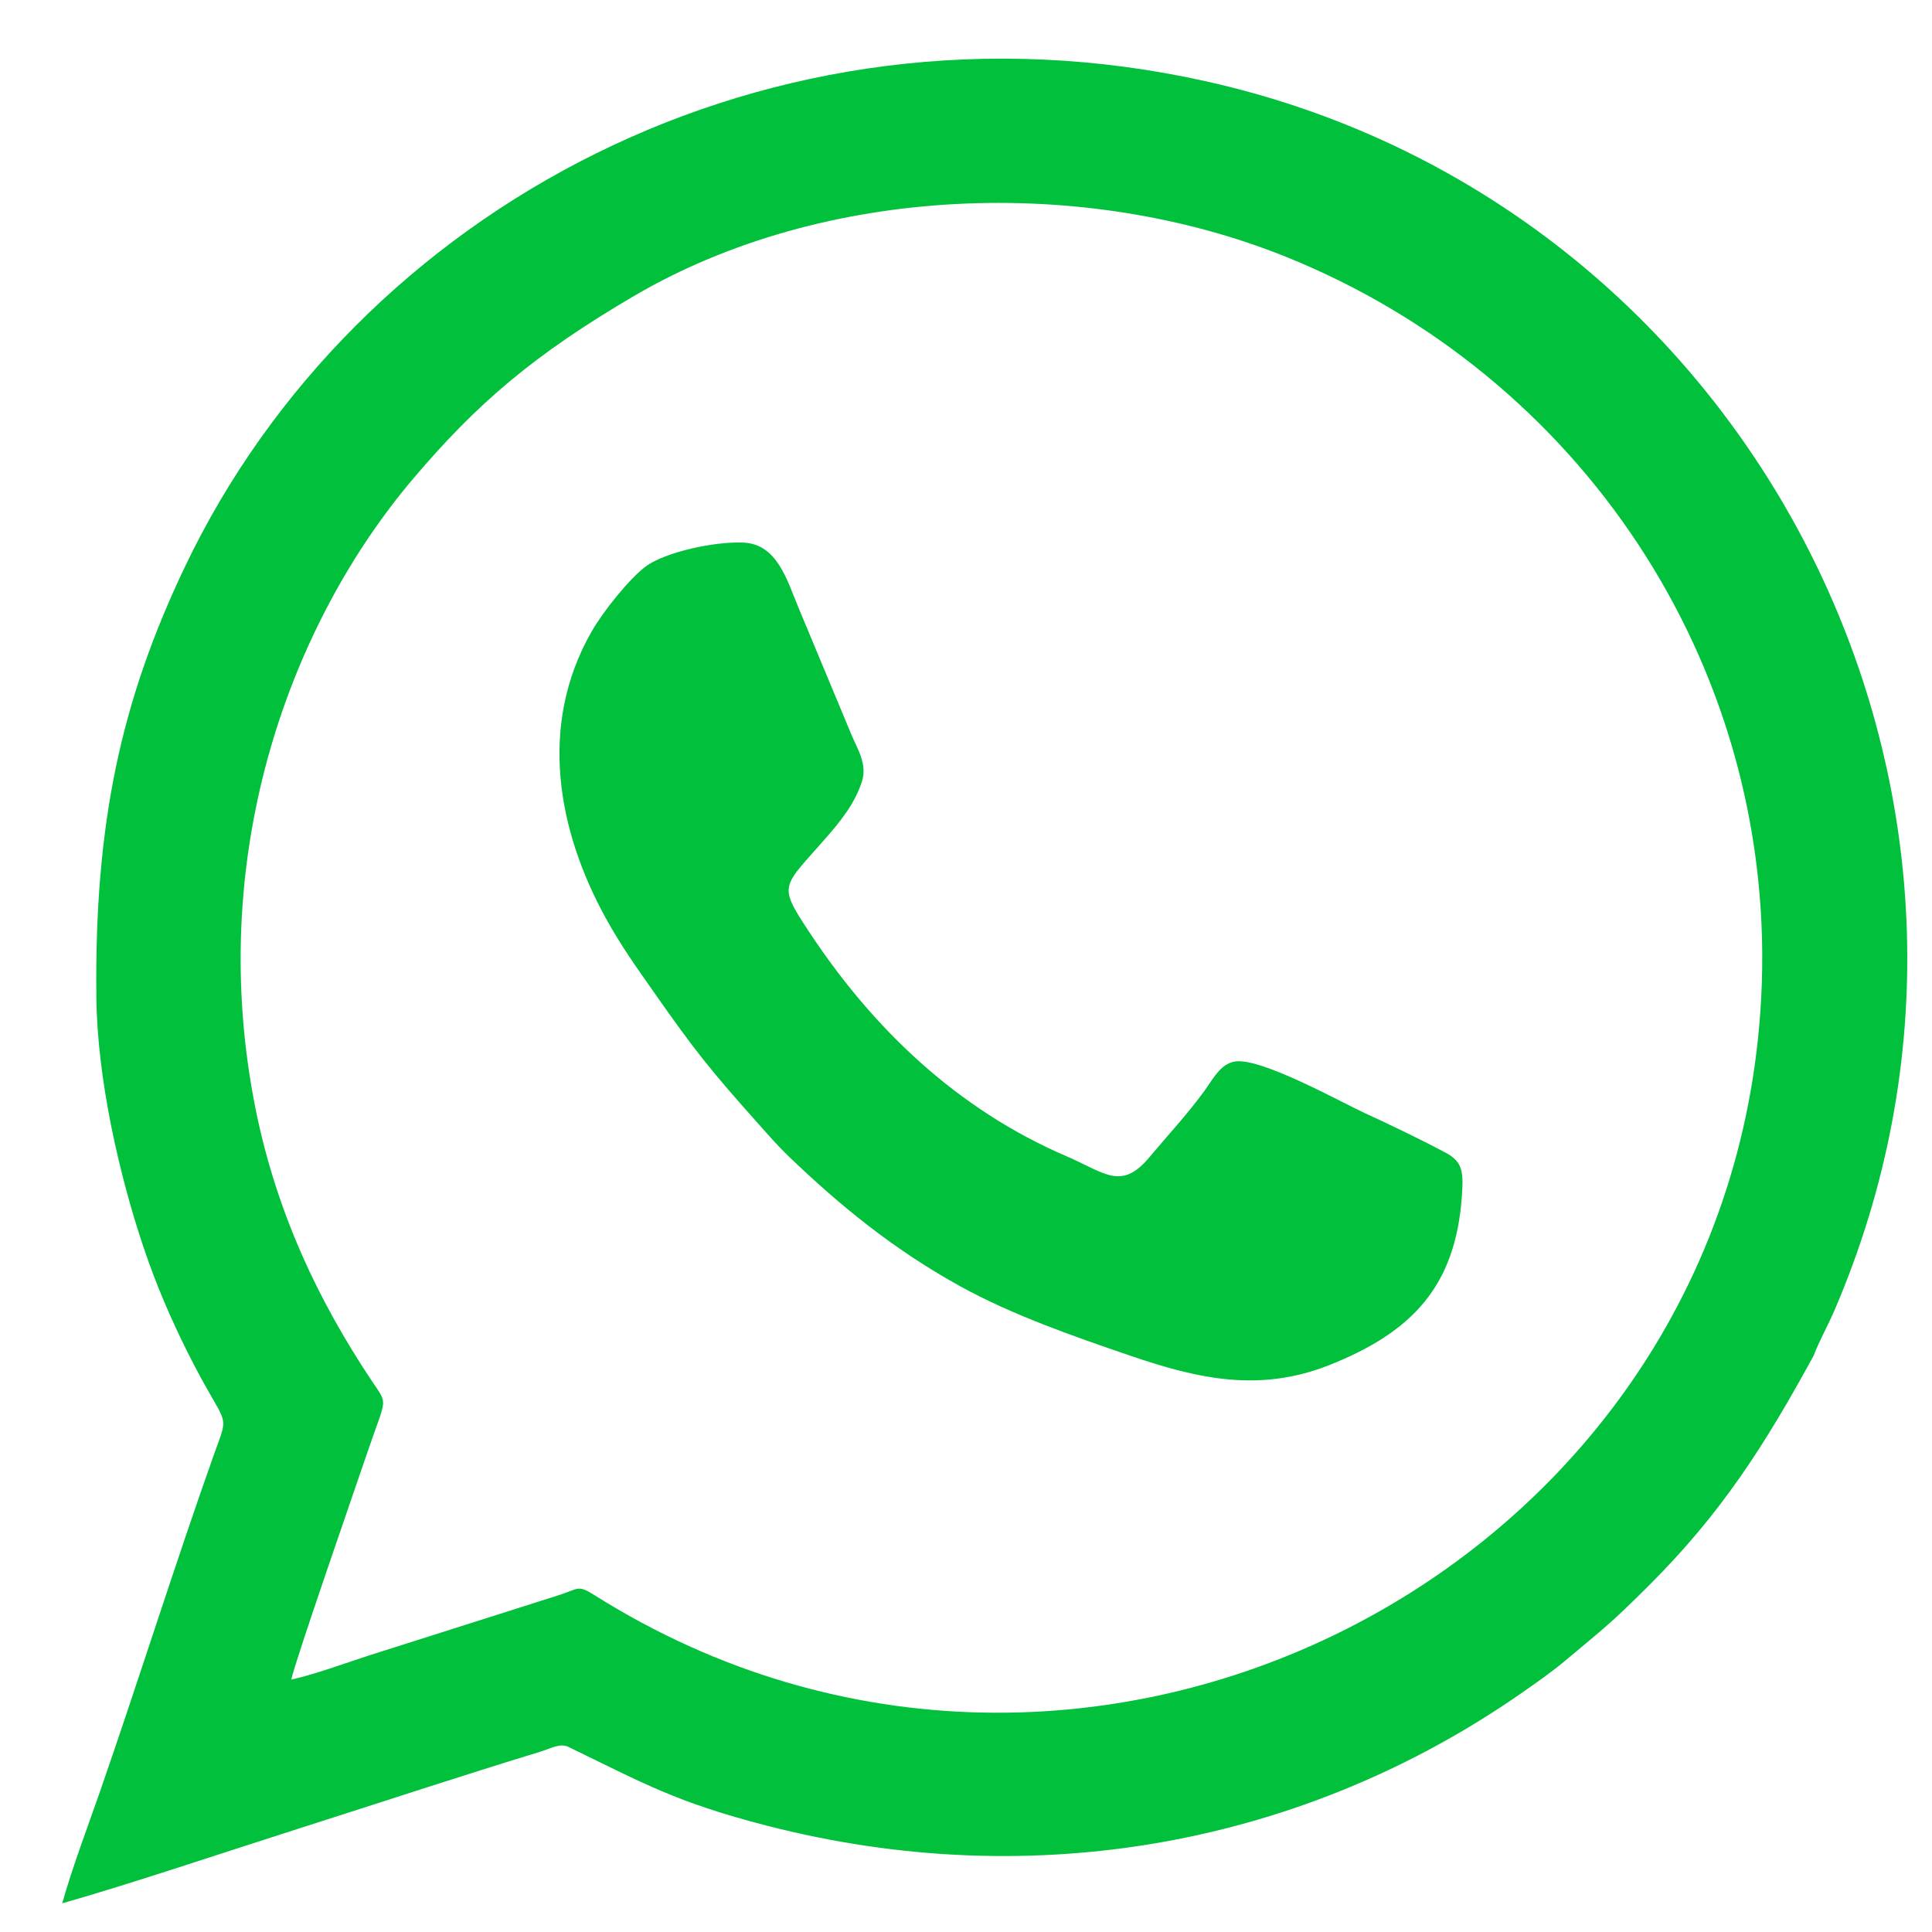<?xml version="1.0" encoding="UTF-8"?> <svg xmlns="http://www.w3.org/2000/svg" xmlns:xlink="http://www.w3.org/1999/xlink" xmlns:xodm="http://www.corel.com/coreldraw/odm/2003" xml:space="preserve" width="100mm" height="100mm" version="1.1" style="shape-rendering:geometricPrecision; text-rendering:geometricPrecision; image-rendering:optimizeQuality; fill-rule:evenodd; clip-rule:evenodd" viewBox="0 0 10000 10000"> <defs> <style type="text/css"> .fil0 {fill:#01C03C} </style> </defs> <g id="Слой_x0020_1">  <g id="_1413077567792"> <path class="fil0" d="M1507.73 8693.67c16.93,-88.49 338.82,-1013.86 395.3,-1180.29 98.04,-288.91 107.21,-236.83 20.18,-367.52 -271.38,-407.52 -504.24,-882.6 -611.7,-1464.67 -238.49,-1291.72 199.83,-2462.89 826.14,-3202.39 333.59,-393.9 629.68,-645.08 1142.32,-945.89 985.76,-578.43 2331.51,-625.45 3378.61,-202.66 1518.92,613.29 2516,2098.86 2460.57,3758.7 -100.81,3018.66 -3491.57,4773.45 -6039.54,3169.14 -92.1,-58 -81.43,-34.81 -191.85,-0.06l-983.85 312.57c-120.42,39.34 -274.81,95.95 -396.18,123.07zm-1009 -3536.16c3.8,429.05 120.25,929.59 243.65,1296.89 65.73,195.62 141.06,369.58 226.54,540.97 208.65,418.37 223.19,294.48 137.01,537.29 -204.57,576.38 -387.43,1162.04 -588.38,1740.35 -65.12,187.42 -143.95,394.35 -195.42,578.49 345.22,-97.58 875.86,-276.06 1235.68,-390.63 414.62,-132.02 819.57,-266.05 1238.16,-393.93 56.3,-17.2 102.35,-46.22 146.77,-24.71 387.32,187.67 555.6,285.74 1022.8,406.47 1400.45,361.93 2794.14,89.59 3906.17,-682.97 82.51,-57.33 161.76,-112.77 234.42,-173.86 199.4,-167.67 227.69,-185.06 429.67,-386.5 372.89,-371.87 598.3,-724.1 851.36,-1188.33 28.06,-73.86 72.96,-153.84 106.1,-230.43 33.58,-77.58 64.98,-156.39 95.91,-240.43 956.43,-2599.35 -599.65,-5516.69 -3352.44,-6126.58 -2249.79,-498.46 -4393.98,659.51 -5278.41,2511.58 -333.08,697.48 -469.23,1331.44 -459.59,2226.33z"></path> <path class="fil0" d="M4461.4 4044.98c28.53,-89.33 -22.94,-167.76 -52.33,-237.3l-275.35 -660.52c-60.58,-145.63 -110.82,-330.73 -285.68,-338.67 -152.28,-6.9 -405.26,50.28 -503.04,121.51 -85.49,62.27 -223.72,235.04 -283.79,340.43 -276.9,485.99 -173.96,1028.47 71.9,1477.52 79.01,144.3 160.13,257 245.32,378.84 220.3,315.1 299.62,412.87 551.93,695.86 49.99,56.05 96.92,109.92 150.66,161.54 263.65,253.15 541.24,481.44 887.77,672.83 268.65,148.38 580.68,257.42 886.58,361.72 345.56,117.81 663.81,190.04 1024.71,46.96 430.92,-170.81 653.58,-409.29 686.47,-873.07 8.92,-125.51 4.98,-178.88 -83.33,-225.95 -130.79,-69.72 -284.04,-143.32 -418.93,-205.25 -122,-56.02 -537.44,-288.66 -672.11,-267.09 -76.8,12.3 -115.57,94.18 -160.19,154.93 -90.72,123.57 -185.65,224.52 -282.9,340.8 -146.3,174.9 -231.27,79.48 -428.39,-5.15 -568.46,-244.04 -1003.81,-662.81 -1333.43,-1162.73 -164.25,-249.12 -137.88,-225.68 91.84,-489.78 70.29,-80.8 145.77,-173.04 182.29,-287.43z"></path> </g> </g> </svg> 